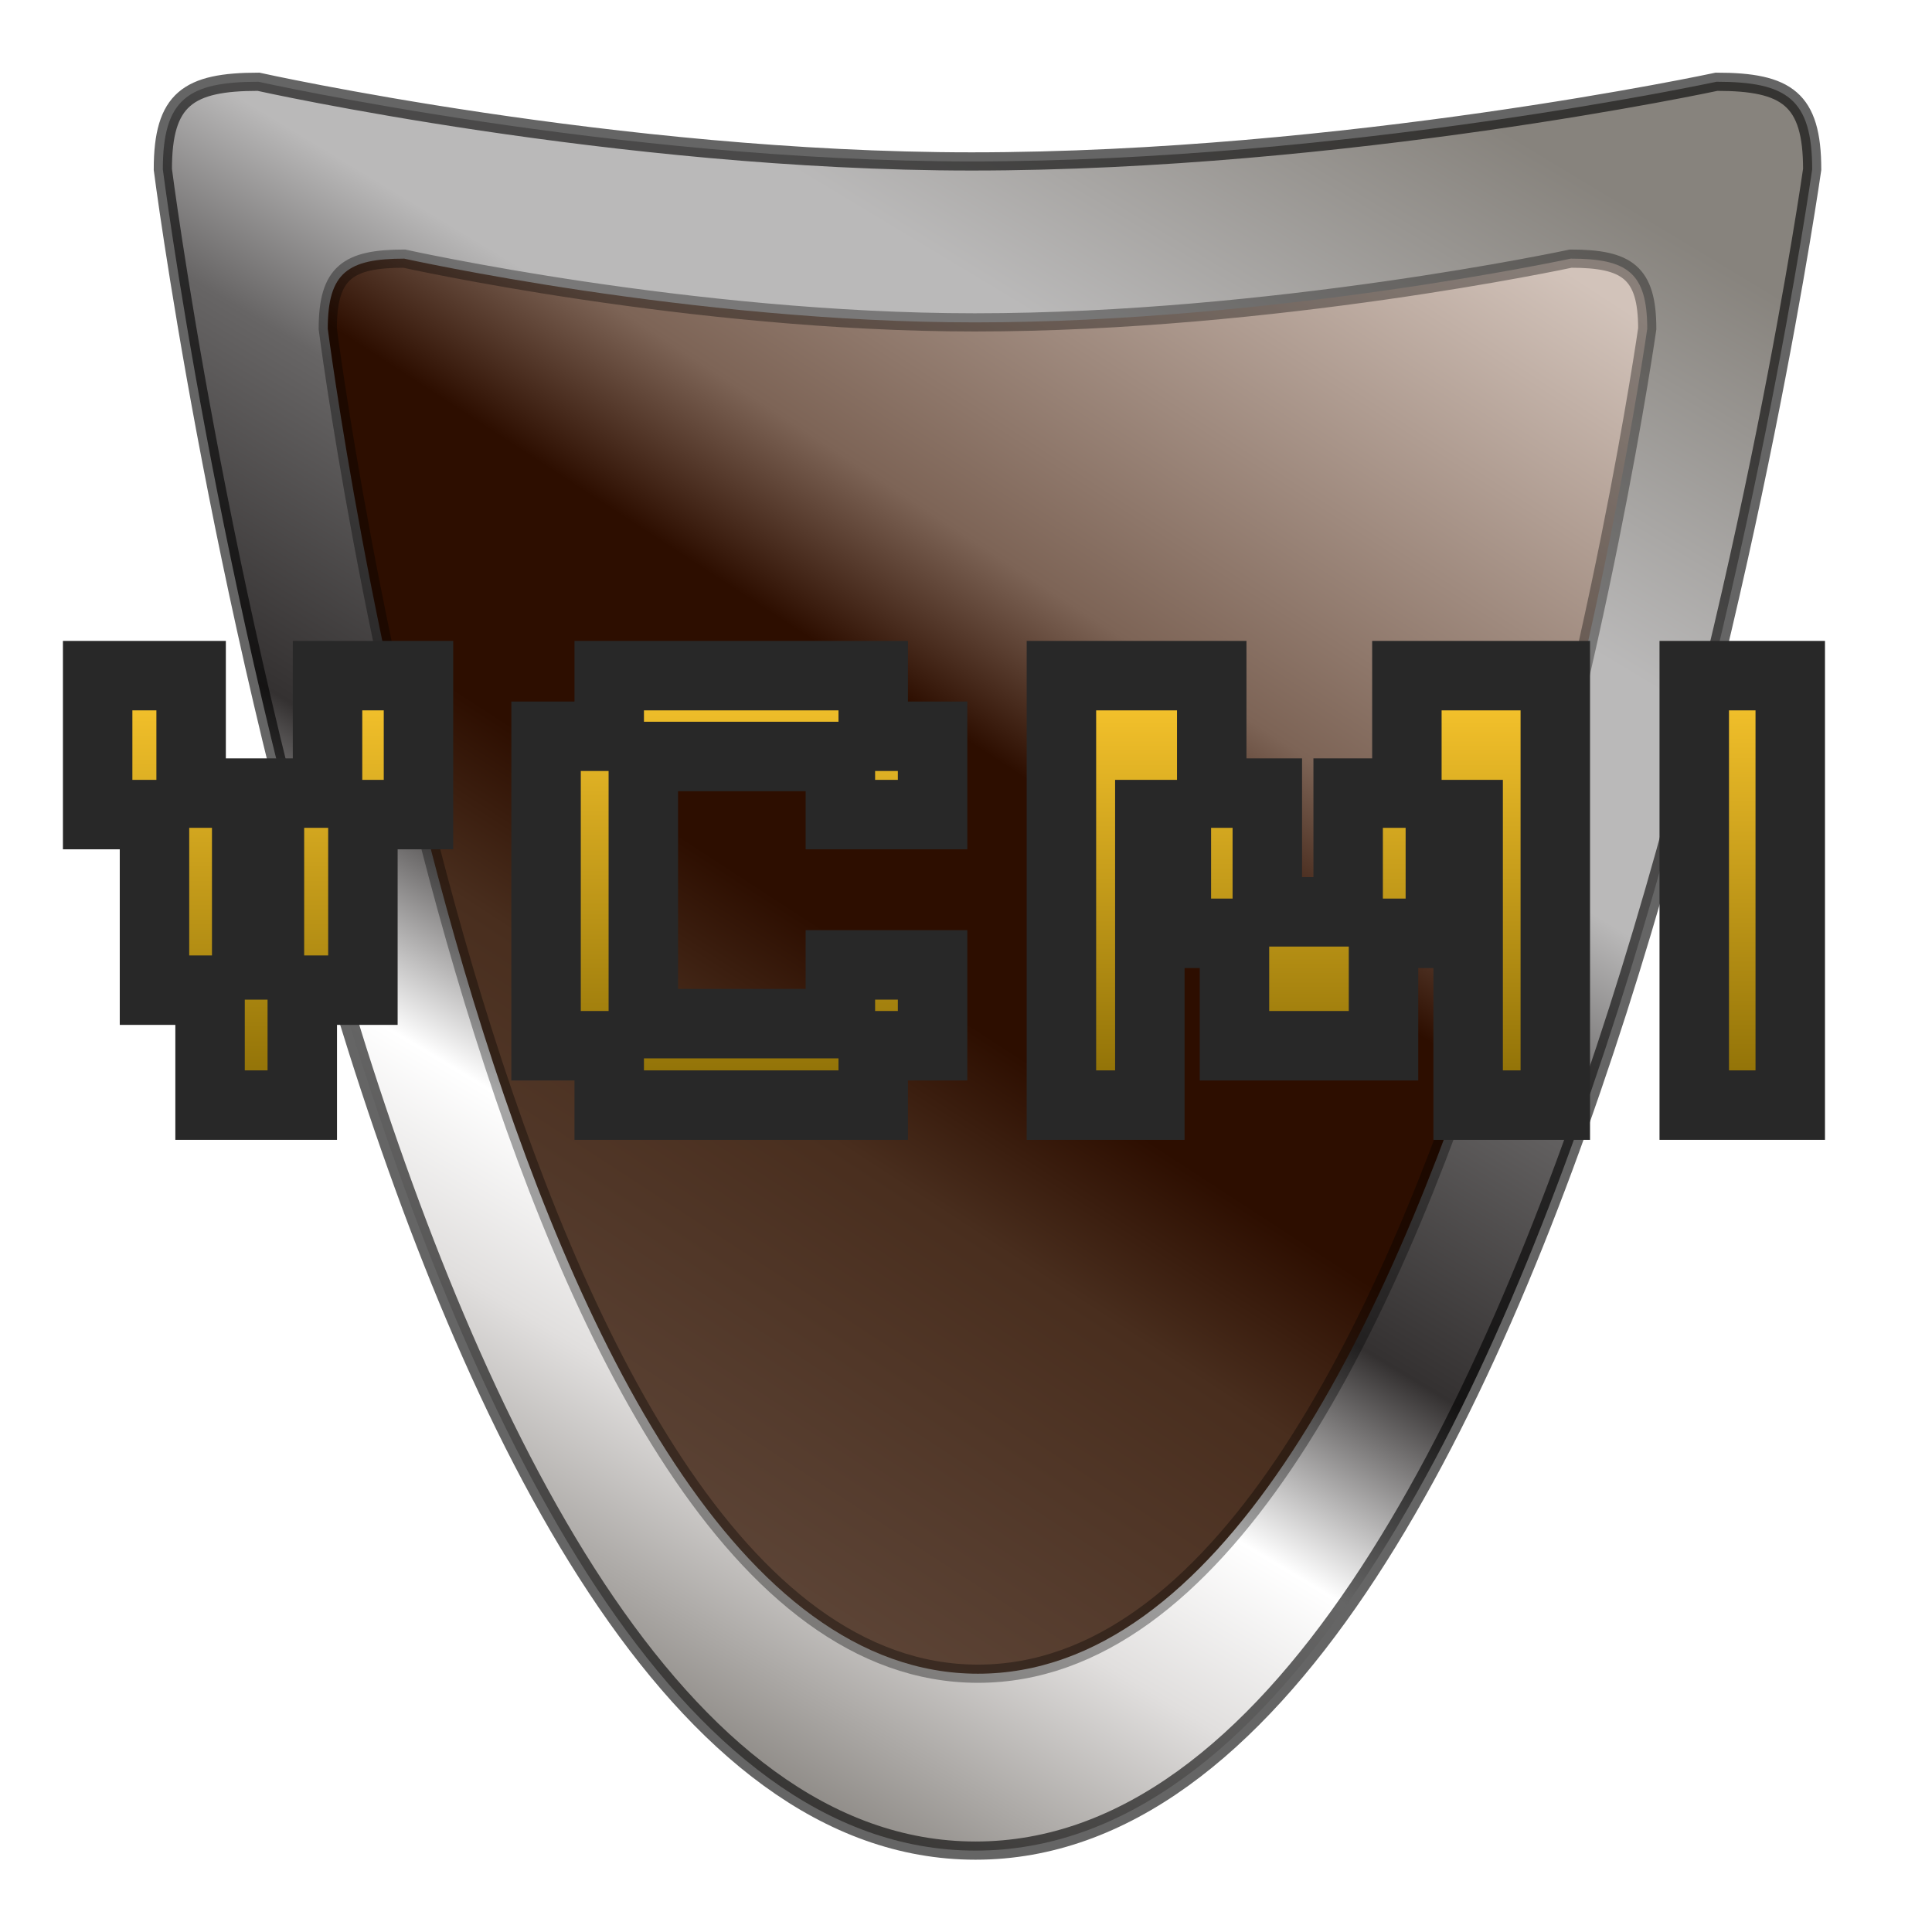 <?xml version="1.0" encoding="UTF-8" standalone="no"?>
<!-- Created with Inkscape (http://www.inkscape.org/) -->

<svg
   width="1671.788"
   height="1671.788"
   viewBox="0 0 442.327 442.327"
   version="1.1"
   id="svg8061"
   sodipodi:docname="VCMI-logo.svg"
   inkscape:version="1.2.2 (b0a8486541, 2022-12-01)"
   xmlns:inkscape="http://www.inkscape.org/namespaces/inkscape"
   xmlns:sodipodi="http://sodipodi.sourceforge.net/DTD/sodipodi-0.dtd"
   xmlns:xlink="http://www.w3.org/1999/xlink"
   xmlns="http://www.w3.org/2000/svg"
   xmlns:svg="http://www.w3.org/2000/svg">
  <sodipodi:namedview
     id="namedview71"
     pagecolor="#ffffff"
     bordercolor="#000000"
     borderopacity="0.25"
     inkscape:showpageshadow="2"
     inkscape:pageopacity="0.0"
     inkscape:pagecheckerboard="0"
     inkscape:deskcolor="#d1d1d1"
     showgrid="false"
     showguides="true"
     inkscape:zoom="0.61431235"
     inkscape:cx="835.89398"
     inkscape:cy="835.08006"
     inkscape:window-width="2560"
     inkscape:window-height="1372"
     inkscape:window-x="0"
     inkscape:window-y="0"
     inkscape:window-maximized="1"
     inkscape:current-layer="svg8061" />
  <defs
     id="defs8058">
    <filter
       style="color-interpolation-filters:sRGB"
       id="filter5509"
       x="-0.05"
       y="-0.046"
       width="1.099"
       height="1.093">
      <feFlood
         flood-opacity="0.741"
         flood-color="rgb(0,0,0)"
         result="flood"
         id="feFlood5499" />
      <feComposite
         in="flood"
         in2="SourceGraphic"
         operator="in"
         result="composite1"
         id="feComposite5501" />
      <feGaussianBlur
         in="composite1"
         stdDeviation="5"
         result="blur"
         id="feGaussianBlur5503" />
      <feOffset
         dx="0"
         dy="0"
         result="offset"
         id="feOffset5505" />
      <feComposite
         in="SourceGraphic"
         in2="offset"
         operator="over"
         result="composite2"
         id="feComposite5507" />
    </filter>
    <linearGradient
       xlink:href="#b"
       id="linearGradient6733"
       x1="142.42"
       y1="742.37"
       x2="894.562"
       y2="-43.643"
       gradientUnits="userSpaceOnUse" />
    <linearGradient
       id="b">
      <stop
         style="stop-color:#413c35;stop-opacity:1;"
         offset="0"
         id="stop6727" />
      <stop
         style="stop-color:#e1dfde;stop-opacity:1;"
         offset="0.259"
         id="stop23920" />
      <stop
         style="stop-color:#ffffff;stop-opacity:1;"
         offset="0.344"
         id="stop17103" />
      <stop
         style="stop-color:#343131;stop-opacity:1;"
         offset="0.455"
         id="stop19868" />
      <stop
         style="stop-color:#676565;stop-opacity:1;"
         offset="0.607"
         id="stop23916" />
      <stop
         style="stop-color:#bab9b9;stop-opacity:1;"
         offset="0.695"
         id="stop21700" />
      <stop
         style="stop-color:#bab9b9;stop-opacity:1;"
         offset="0.804"
         id="stop23918" />
      <stop
         style="stop-color:#87837d;stop-opacity:1;"
         offset="1"
         id="stop6729" />
    </linearGradient>
    <linearGradient
       xlink:href="#b"
       id="linearGradient23922"
       gradientUnits="userSpaceOnUse"
       x1="214.298"
       y1="742.37"
       x2="709.073"
       y2="-78.422" />
    <linearGradient
       xlink:href="#linearGradient6731"
       id="linearGradient13982"
       x1="284.411"
       y1="647.306"
       x2="722.43"
       y2="-25.094"
       gradientUnits="userSpaceOnUse" />
    <linearGradient
       id="linearGradient6731">
      <stop
         style="stop-color:#644d40;stop-opacity:1;"
         offset="0"
         id="stop14834" />
      <stop
         style="stop-color:#492e1e;stop-opacity:1;"
         offset="0.342"
         id="stop14836" />
      <stop
         style="stop-color:#2d0e00;stop-opacity:1;"
         offset="0.443"
         id="stop14838" />
      <stop
         style="stop-color:#2d0e00;stop-opacity:1;"
         offset="0.58"
         id="stop14840" />
      <stop
         style="stop-color:#7d6456;stop-opacity:1;"
         offset="0.68"
         id="stop14842" />
      <stop
         style="stop-color:#d2c3ba;stop-opacity:1;"
         offset="1"
         id="stop14844" />
    </linearGradient>
    <linearGradient
       xlink:href="#linearGradient942"
       id="linearGradient944"
       x1="827.46"
       y1="110.796"
       x2="827.46"
       y2="208.542"
       gradientUnits="userSpaceOnUse"
       gradientTransform="translate(-805.236,44.793)" />
    <linearGradient
       id="linearGradient942">
      <stop
         style="stop-color:#f8c52d;stop-opacity:1;"
         offset="0"
         id="stop938" />
      <stop
         style="stop-color:#8b6d05;stop-opacity:1;"
         offset="1"
         id="stop940" />
    </linearGradient>
    <filter
       style="color-interpolation-filters:sRGB"
       id="filter6247"
       x="-0.272"
       y="-0.203"
       width="1.543"
       height="1.406">
      <feFlood
         flood-opacity="0.741"
         flood-color="rgb(0,0,0)"
         result="flood"
         id="feFlood6237" />
      <feComposite
         in="flood"
         in2="SourceGraphic"
         operator="in"
         result="composite1"
         id="feComposite6239" />
      <feGaussianBlur
         in="composite1"
         stdDeviation="5"
         result="blur"
         id="feGaussianBlur6241" />
      <feOffset
         dx="0"
         dy="0"
         result="offset"
         id="feOffset6243" />
      <feComposite
         in="SourceGraphic"
         in2="offset"
         operator="over"
         result="composite2"
         id="feComposite6245" />
    </filter>
    <linearGradient
       xlink:href="#linearGradient942"
       id="linearGradient4820"
       x1="931.251"
       y1="108.463"
       x2="931.251"
       y2="208.133"
       gradientUnits="userSpaceOnUse"
       gradientTransform="translate(-805.236,44.793)" />
    <filter
       style="color-interpolation-filters:sRGB"
       id="filter6259"
       x="-0.225"
       y="-0.203"
       width="1.451"
       height="1.406">
      <feFlood
         flood-opacity="0.741"
         flood-color="rgb(0,0,0)"
         result="flood"
         id="feFlood6249" />
      <feComposite
         in="flood"
         in2="SourceGraphic"
         operator="in"
         result="composite1"
         id="feComposite6251" />
      <feGaussianBlur
         in="composite1"
         stdDeviation="5"
         result="blur"
         id="feGaussianBlur6253" />
      <feOffset
         dx="0"
         dy="0"
         result="offset"
         id="feOffset6255" />
      <feComposite
         in="SourceGraphic"
         in2="offset"
         operator="over"
         result="composite2"
         id="feComposite6257" />
    </filter>
    <linearGradient
       xlink:href="#linearGradient942"
       id="linearGradient4816"
       x1="1047.705"
       y1="112.432"
       x2="1047.705"
       y2="207.724"
       gradientUnits="userSpaceOnUse"
       gradientTransform="translate(-805.236,44.793)" />
    <filter
       style="color-interpolation-filters:sRGB"
       id="filter6271"
       x="-0.176"
       y="-0.203"
       width="1.353"
       height="1.406">
      <feFlood
         flood-opacity="0.741"
         flood-color="rgb(0,0,0)"
         result="flood"
         id="feFlood6261" />
      <feComposite
         in="flood"
         in2="SourceGraphic"
         operator="in"
         result="composite1"
         id="feComposite6263" />
      <feGaussianBlur
         in="composite1"
         stdDeviation="5"
         result="blur"
         id="feGaussianBlur6265" />
      <feOffset
         dx="0"
         dy="0"
         result="offset"
         id="feOffset6267" />
      <feComposite
         in="SourceGraphic"
         in2="offset"
         operator="over"
         result="composite2"
         id="feComposite6269" />
    </filter>
    <linearGradient
       xlink:href="#linearGradient942"
       id="linearGradient4818"
       x1="1192.998"
       y1="110.387"
       x2="1192.998"
       y2="208.133"
       gradientUnits="userSpaceOnUse"
       gradientTransform="translate(-805.236,44.793)" />
    <filter
       style="color-interpolation-filters:sRGB"
       id="filter6283"
       x="-0.908"
       y="-0.203"
       width="2.815"
       height="1.406">
      <feFlood
         flood-opacity="0.741"
         flood-color="rgb(0,0,0)"
         result="flood"
         id="feFlood6273" />
      <feComposite
         in="flood"
         in2="SourceGraphic"
         operator="in"
         result="composite1"
         id="feComposite6275" />
      <feGaussianBlur
         in="composite1"
         stdDeviation="5"
         result="blur"
         id="feGaussianBlur6277" />
      <feOffset
         dx="0"
         dy="0"
         result="offset"
         id="feOffset6279" />
      <feComposite
         in="SourceGraphic"
         in2="offset"
         operator="over"
         result="composite2"
         id="feComposite6281" />
    </filter>
    <linearGradient
       xlink:href="#linearGradient6731"
       id="linearGradient8804"
       gradientUnits="userSpaceOnUse"
       x1="284.411"
       y1="647.306"
       x2="722.43"
       y2="-25.094" />
  </defs>
  <g
     id="g959">
    <g
       id="g1382"
       transform="matrix(1.388,0,0,1.388,42.03,5.903)"
       style="filter:url(#filter5509)">
      <g
         style="fill:url(#linearGradient6733);fill-opacity:1;fill-rule:evenodd;stroke:#000000;stroke-width:8.504;stroke-dasharray:none;stroke-opacity:0.603;paint-order:stroke fill markers"
         id="g1233"
         transform="matrix(0.353,0,0,0.353,-47.966,35.474)">
        <path
           style="fill:url(#linearGradient23922);fill-opacity:1;stroke:#000000;stroke-width:8.504;stroke-dasharray:none;stroke-opacity:0.603;paint-order:stroke fill markers"
           d="m 170.868,-74.339 c 0,0 167.34,37.231 333.221,37.231 174.565,0 348.114,-37.231 348.114,-37.231 32.9,0 44.678,8.055 44.678,40.955 0,0 -111.694,785.584 -390.93,785.584 -279.236,0 -379.761,-785.584 -379.761,-785.584 0,-32.9 11.778,-40.955 44.678,-40.955 z"
           id="path1221" />
      </g>
      <g
         style="fill:url(#linearGradient13982);fill-opacity:1;fill-rule:evenodd;stroke:#000000;stroke-width:8.504;stroke-dasharray:none;stroke-opacity:0.35;paint-order:stroke fill markers"
         id="g194"
         transform="matrix(0.353,0,0,0.353,-47.966,35.474)">
        <path
           style="fill:url(#linearGradient8804);fill-opacity:1;stroke:#000000;stroke-width:8.504;stroke-dasharray:none;stroke-opacity:0.35;paint-order:stroke fill markers"
           d="m 239.001,8.314 c 0,0 133.873,29.785 266.578,29.785 139.652,0 278.491,-29.785 278.491,-29.785 26.32,0 35.742,6.444 35.742,32.764 0,0 -89.356,628.467 -312.744,628.467 -223.389,0 -303.809,-628.467 -303.809,-628.467 0,-26.32 9.423,-32.764 35.742,-32.764 z"
           id="path182" />
      </g>
    </g>
    <g
       id="g947">
      <path
         style="fill:url(#linearGradient944);fill-opacity:1;stroke:#282828;stroke-width:15.901;stroke-linecap:square;stroke-linejoin:miter;stroke-dasharray:none;stroke-opacity:1;filter:url(#filter6247);paint-order:stroke fill markers"
         d="m 22.357,154.686 h 21.4 v 26.895 h 12.724 v 39.33 h 5.205 v -39.33 h 13.303 v -26.895 h 20.822 v 31.811 H 83.087 v 40.198 h -13.881 v 26.316 H 48.095 V 226.695 H 35.37 V 186.497 H 22.357 Z"
         id="path104" />
      <path
         style="fill:url(#linearGradient4820);fill-opacity:1;stroke:#282828;stroke-width:15.901;stroke-linecap:square;stroke-linejoin:miter;stroke-dasharray:none;stroke-opacity:1;filter:url(#filter6259);paint-order:stroke fill markers"
         d="m 125.02,168.567 h 14.46 v -13.881 h 60.441 v 13.881 h 13.592 v 17.93 h -21.111 v -13.303 h -45.114 v 61.164 h 45.114 v -13.447 h 21.111 v 18.508 h -13.592 v 13.592 h -60.441 v -13.592 h -14.46 v -70.852 0"
         id="path1189" />
      <path
         style="fill:url(#linearGradient4816);fill-opacity:1;stroke:#282828;stroke-width:15.901;stroke-linecap:square;stroke-linejoin:miter;stroke-dasharray:none;stroke-opacity:1;filter:url(#filter6271);paint-order:stroke fill markers"
         d="m 243.01,154.686 h 34.414 v 26.895 h 12.724 v 27.184 h 18.508 v -27.184 h 13.447 v -26.895 h 33.98 v 98.325 h -19.954 v -66.514 h -6.362 v 27.184 h -13.014 v 25.738 h -34.125 v -25.738 h -13.303 v -27.184 h -6.073 v 66.514 h -20.243 v -98.325"
         id="path1228" />
      <path
         style="fill:url(#linearGradient4818);fill-opacity:1;stroke:#282828;stroke-width:15.901;stroke-linecap:square;stroke-linejoin:miter;stroke-dasharray:none;stroke-opacity:1;filter:url(#filter6283);paint-order:stroke fill markers"
         d="m 387.895,154.686 h 21.979 v 98.325 h -21.979 z"
         id="path1263" />
    </g>
  </g>
</svg>
